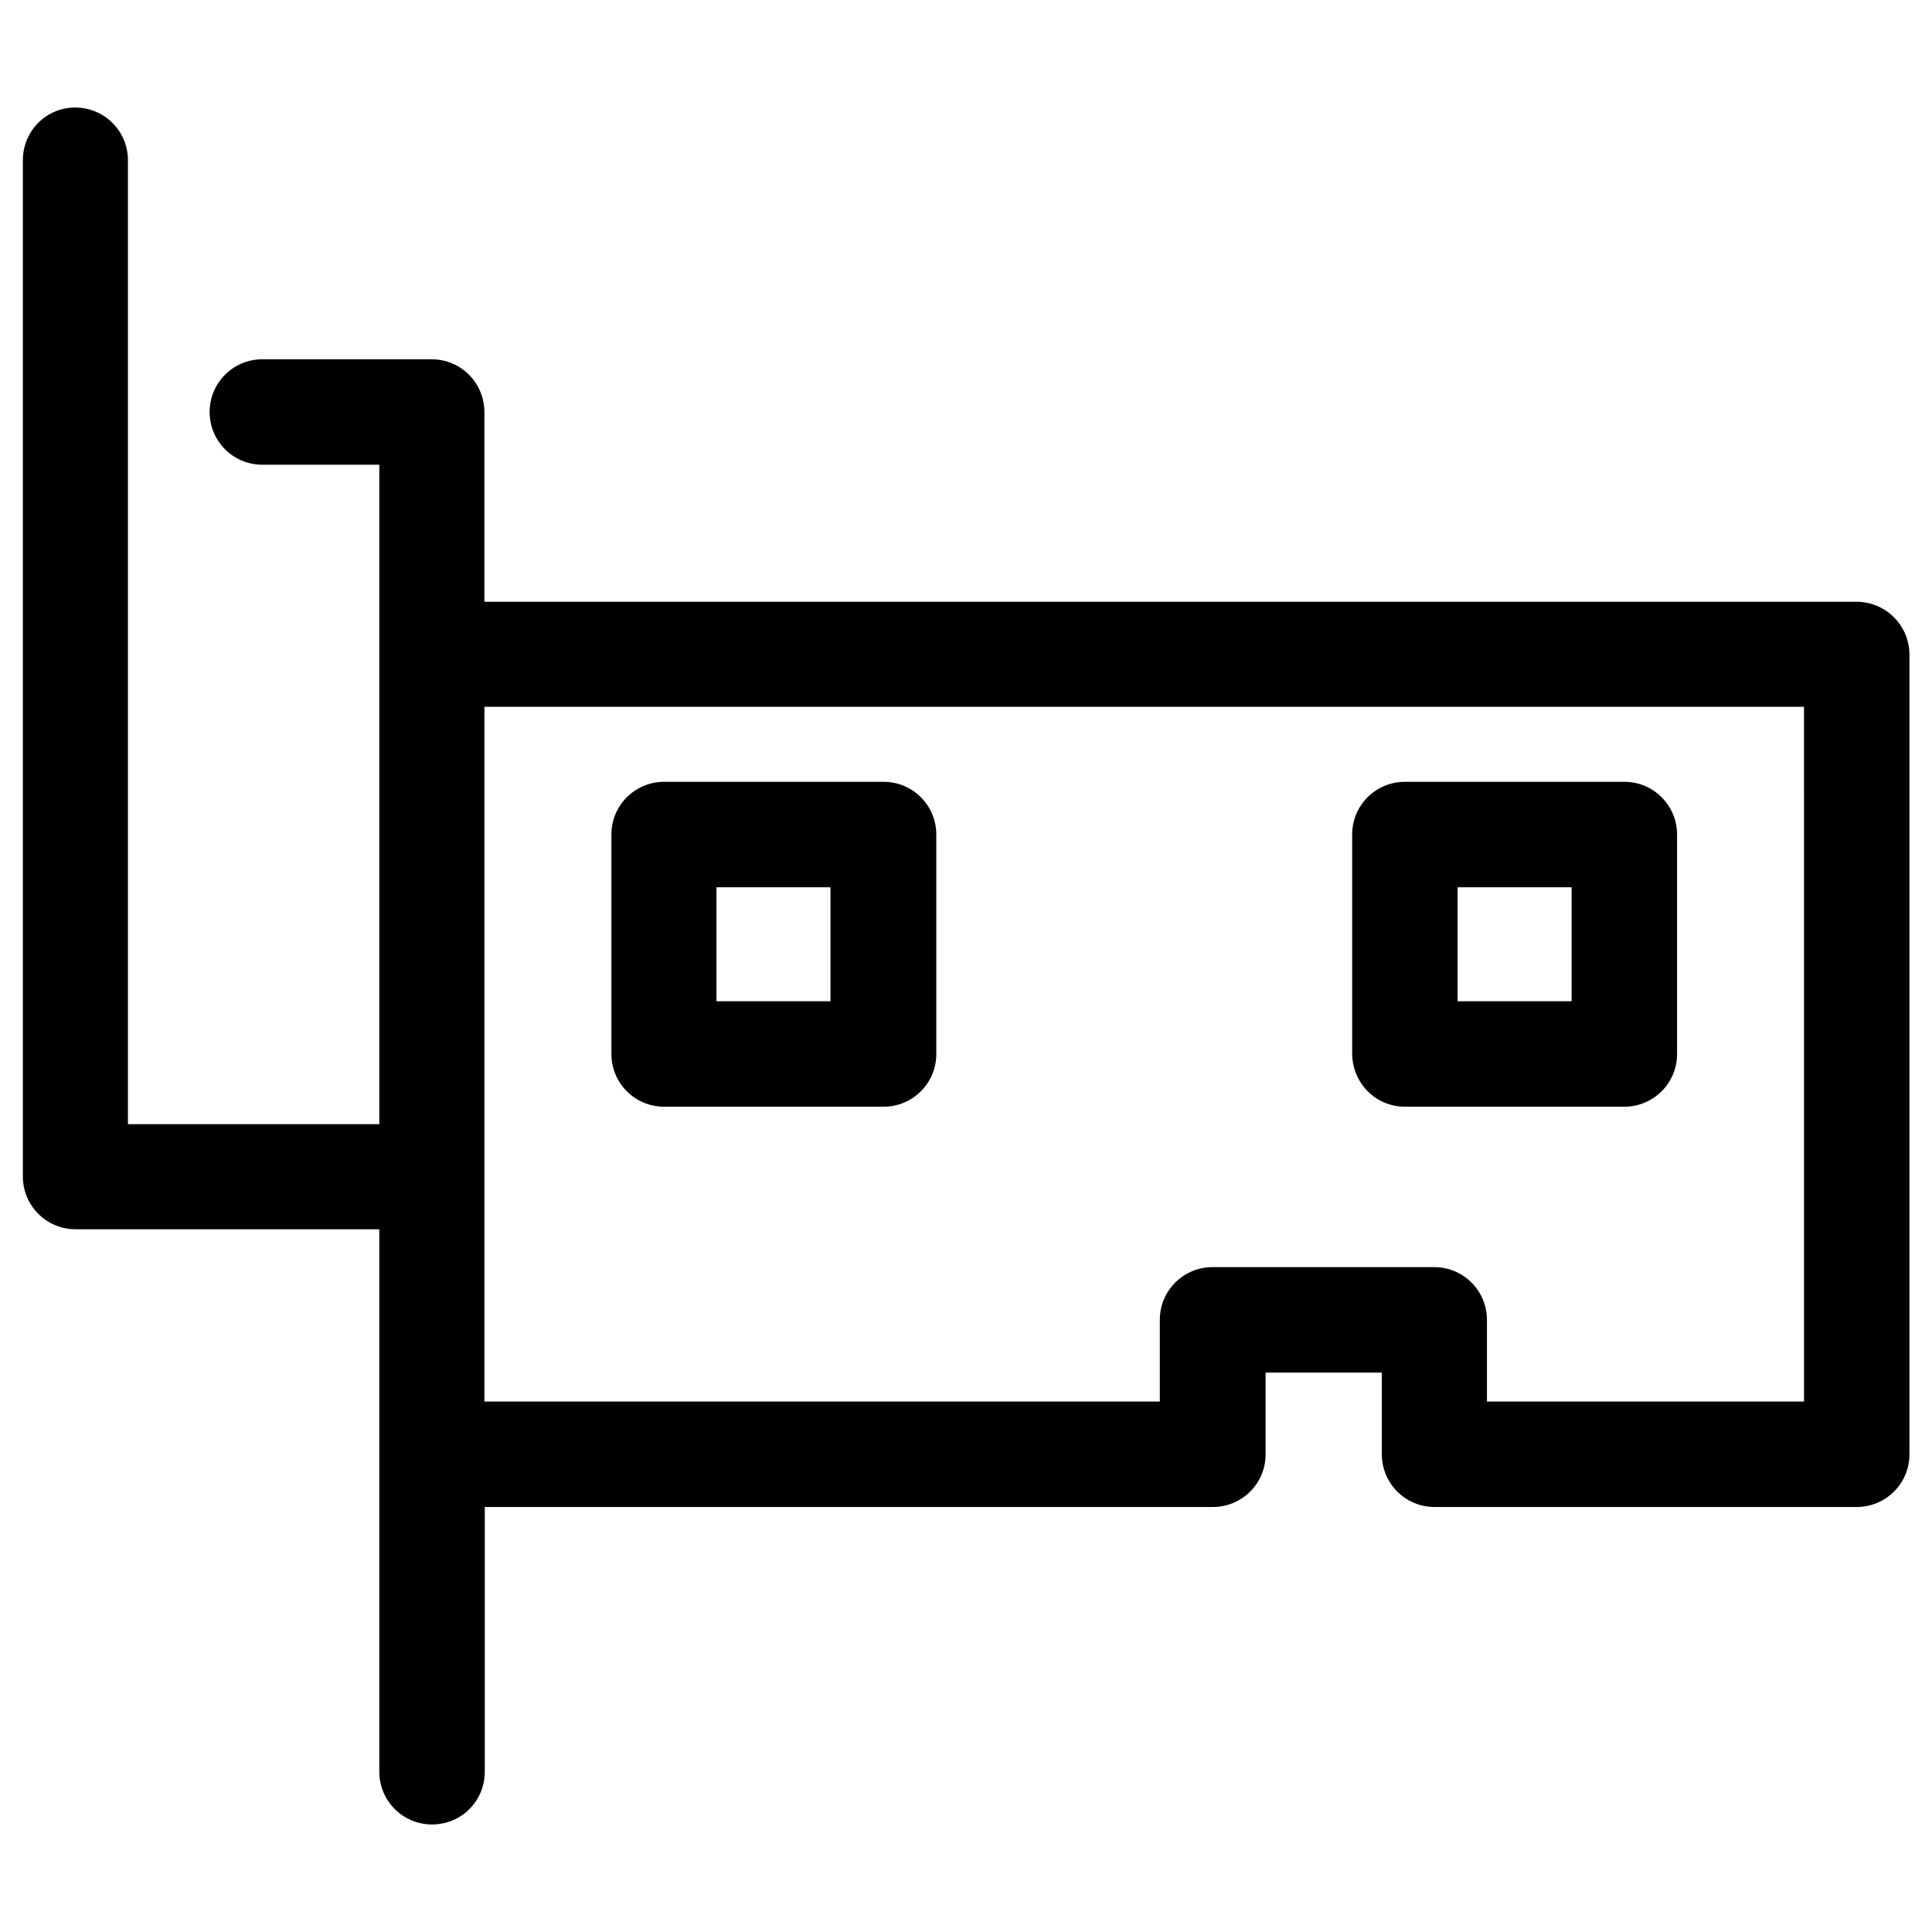 <?xml version="1.0" encoding="UTF-8"?>
<!-- Uploaded to: SVG Repo, www.svgrepo.com, Generator: SVG Repo Mixer Tools -->
<svg fill="#000000" width="800px" height="800px" version="1.1" viewBox="144 144 512 512" xmlns="http://www.w3.org/2000/svg">
 <g>
  <path d="m320 437.29h58.156c7.676 0 13.973-6.199 13.973-13.973v-58.156c0-7.676-6.199-13.973-13.973-13.973h-58.156c-7.676 0-13.973 6.199-13.973 13.973v58.156c0 7.773 6.297 13.973 13.973 13.973zm13.875-58.156h30.207v30.207h-30.207z"/>
  <path d="m516.31 437.29h58.156c7.676 0 13.973-6.199 13.973-13.973v-58.156c0-7.676-6.199-13.973-13.973-13.973h-58.156c-7.676 0-13.973 6.199-13.973 13.973v58.156c0.098 7.773 6.297 13.973 13.973 13.973zm13.973-58.156h30.207v30.207h-30.207z"/>
  <path d="m635.96 303.47h-363.59v-50.281c0-7.676-6.199-13.973-13.973-13.973l-44.871-0.004c-7.676 0-13.973 6.199-13.973 13.973 0 7.676 6.199 13.973 13.973 13.973h30.996v174.76l-66.617 0.004v-255.45c0-7.676-6.199-13.973-13.973-13.973s-13.875 6.297-13.875 13.973v269.32c0 7.676 6.199 13.973 13.973 13.973l80.492 0.004v143.76c0 7.676 6.199 13.973 13.973 13.973s13.973-6.199 13.973-13.973v-70.16h192.96c7.676 0 13.973-6.199 13.973-13.973v-21.648h30.797v21.648c0 7.676 6.199 13.973 13.973 13.973h111.88c7.676 0 13.973-6.199 13.973-13.973v-212.05c-0.102-7.676-6.301-13.875-14.074-13.875zm-13.871 211.95h-84.035v-21.648c0-7.676-6.199-13.973-13.973-13.973h-58.746c-7.676 0-13.973 6.199-13.973 13.973v21.648h-178.99v-184.11h349.71z"/>
 </g>
</svg>